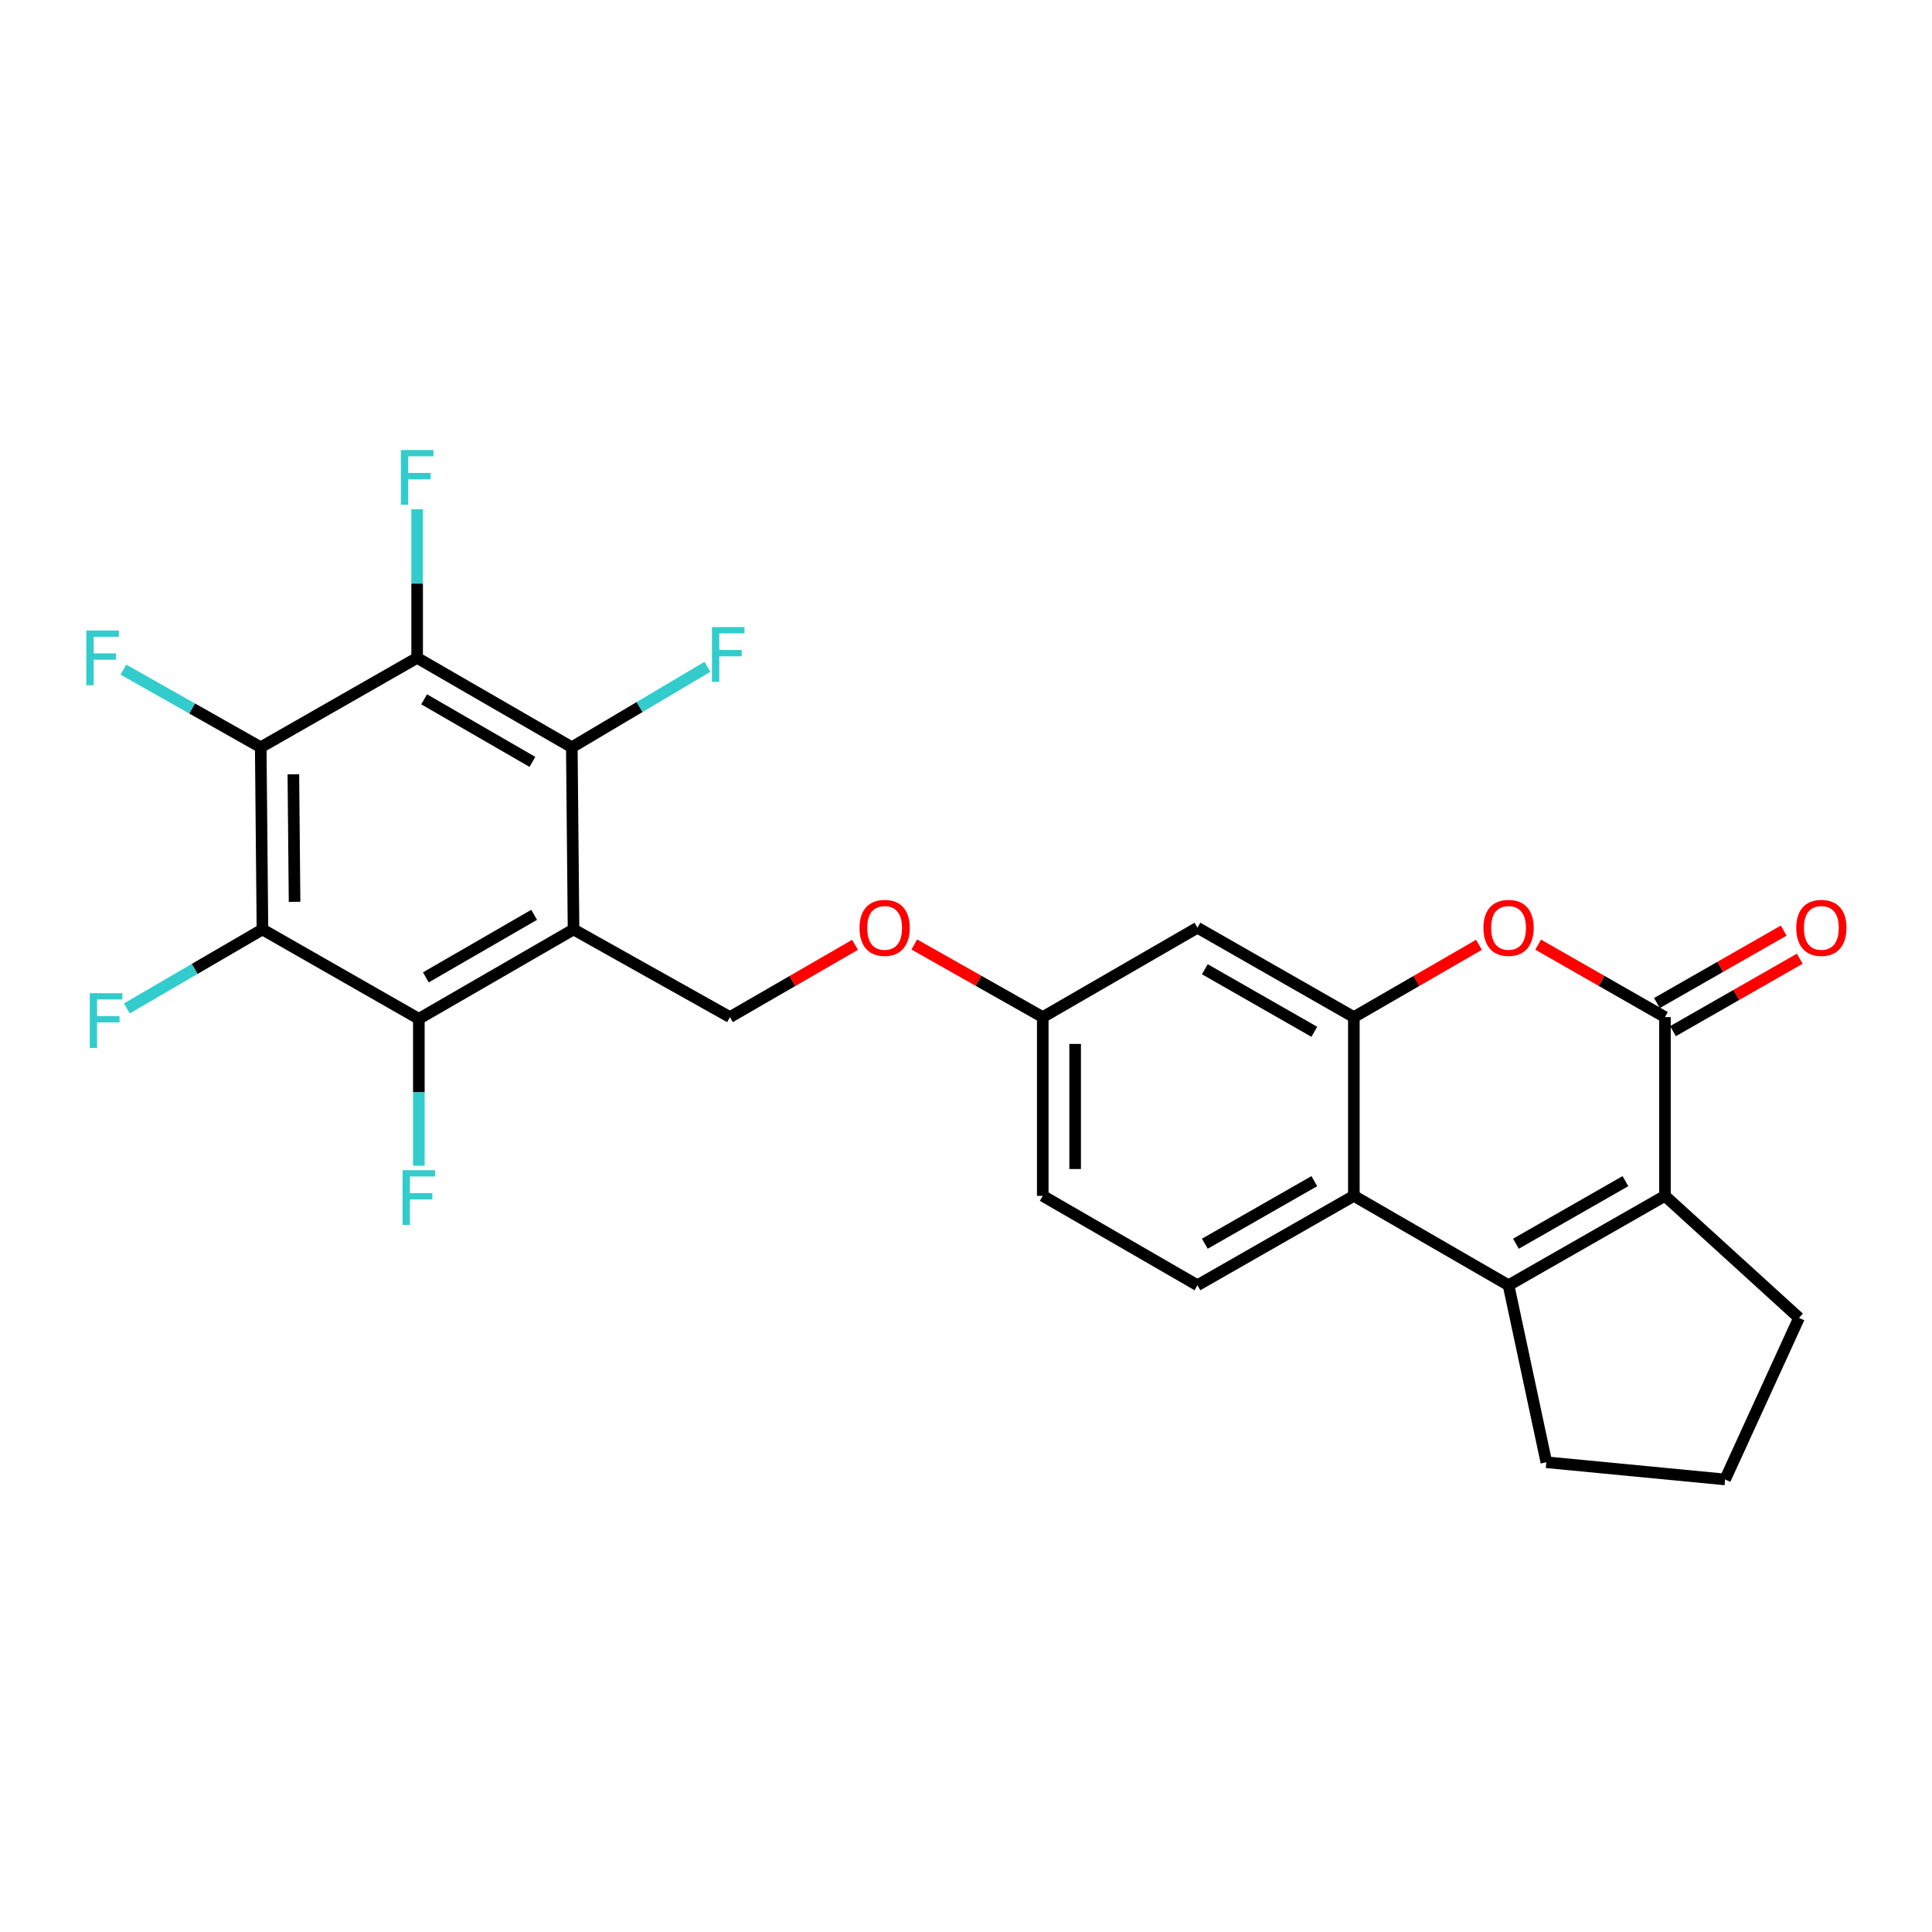 <?xml version='1.0' encoding='iso-8859-1'?>
<svg version='1.1' baseProfile='full'
              xmlns='http://www.w3.org/2000/svg'
                      xmlns:rdkit='http://www.rdkit.org/xml'
                      xmlns:xlink='http://www.w3.org/1999/xlink'
                  xml:space='preserve'
width='1000px' height='1000px' viewBox='0 0 1000 1000'>
<!-- END OF HEADER -->
<rect style='opacity:1.0;fill:#FFFFFF;stroke:none' width='1000' height='1000' x='0' y='0'> </rect>
<path class='bond-0' d='M 296.866,481.081 L 295.972,386.783' style='fill:none;fill-rule:evenodd;stroke:#000000;stroke-width:6px;stroke-linecap:butt;stroke-linejoin:miter;stroke-opacity:1' />
<path class='bond-1' d='M 296.866,481.081 L 216.795,527.336' style='fill:none;fill-rule:evenodd;stroke:#000000;stroke-width:6px;stroke-linecap:butt;stroke-linejoin:miter;stroke-opacity:1' />
<path class='bond-1' d='M 276.473,473.507 L 220.423,505.886' style='fill:none;fill-rule:evenodd;stroke:#000000;stroke-width:6px;stroke-linecap:butt;stroke-linejoin:miter;stroke-opacity:1' />
<path class='bond-2' d='M 296.866,481.081 L 377.822,526.451' style='fill:none;fill-rule:evenodd;stroke:#000000;stroke-width:6px;stroke-linecap:butt;stroke-linejoin:miter;stroke-opacity:1' />
<path class='bond-3' d='M 134.955,386.783 L 135.84,481.081' style='fill:none;fill-rule:evenodd;stroke:#000000;stroke-width:6px;stroke-linecap:butt;stroke-linejoin:miter;stroke-opacity:1' />
<path class='bond-3' d='M 151.846,400.771 L 152.465,466.779' style='fill:none;fill-rule:evenodd;stroke:#000000;stroke-width:6px;stroke-linecap:butt;stroke-linejoin:miter;stroke-opacity:1' />
<path class='bond-4' d='M 134.955,386.783 L 99.416,366.695' style='fill:none;fill-rule:evenodd;stroke:#000000;stroke-width:6px;stroke-linecap:butt;stroke-linejoin:miter;stroke-opacity:1' />
<path class='bond-4' d='M 99.416,366.695 L 63.876,346.607' style='fill:none;fill-rule:evenodd;stroke:#33CCCC;stroke-width:6px;stroke-linecap:butt;stroke-linejoin:miter;stroke-opacity:1' />
<path class='bond-5' d='M 134.955,386.783 L 215.911,340.519' style='fill:none;fill-rule:evenodd;stroke:#000000;stroke-width:6px;stroke-linecap:butt;stroke-linejoin:miter;stroke-opacity:1' />
<path class='bond-6' d='M 861.777,526.451 L 828.965,507.7' style='fill:none;fill-rule:evenodd;stroke:#000000;stroke-width:6px;stroke-linecap:butt;stroke-linejoin:miter;stroke-opacity:1' />
<path class='bond-6' d='M 828.965,507.7 L 796.152,488.948' style='fill:none;fill-rule:evenodd;stroke:#FF0000;stroke-width:6px;stroke-linecap:butt;stroke-linejoin:miter;stroke-opacity:1' />
<path class='bond-7' d='M 865.935,533.727 L 898.747,514.975' style='fill:none;fill-rule:evenodd;stroke:#000000;stroke-width:6px;stroke-linecap:butt;stroke-linejoin:miter;stroke-opacity:1' />
<path class='bond-7' d='M 898.747,514.975 L 931.559,496.224' style='fill:none;fill-rule:evenodd;stroke:#FF0000;stroke-width:6px;stroke-linecap:butt;stroke-linejoin:miter;stroke-opacity:1' />
<path class='bond-7' d='M 857.619,519.176 L 890.432,500.424' style='fill:none;fill-rule:evenodd;stroke:#000000;stroke-width:6px;stroke-linecap:butt;stroke-linejoin:miter;stroke-opacity:1' />
<path class='bond-7' d='M 890.432,500.424 L 923.244,481.673' style='fill:none;fill-rule:evenodd;stroke:#FF0000;stroke-width:6px;stroke-linecap:butt;stroke-linejoin:miter;stroke-opacity:1' />
<path class='bond-8' d='M 861.777,526.451 L 861.777,618.971' style='fill:none;fill-rule:evenodd;stroke:#000000;stroke-width:6px;stroke-linecap:butt;stroke-linejoin:miter;stroke-opacity:1' />
<path class='bond-9' d='M 780.821,665.235 L 700.75,618.971' style='fill:none;fill-rule:evenodd;stroke:#000000;stroke-width:6px;stroke-linecap:butt;stroke-linejoin:miter;stroke-opacity:1' />
<path class='bond-10' d='M 780.821,665.235 L 861.777,618.971' style='fill:none;fill-rule:evenodd;stroke:#000000;stroke-width:6px;stroke-linecap:butt;stroke-linejoin:miter;stroke-opacity:1' />
<path class='bond-10' d='M 784.649,643.745 L 841.318,611.36' style='fill:none;fill-rule:evenodd;stroke:#000000;stroke-width:6px;stroke-linecap:butt;stroke-linejoin:miter;stroke-opacity:1' />
<path class='bond-11' d='M 780.821,665.235 L 800.392,756.86' style='fill:none;fill-rule:evenodd;stroke:#000000;stroke-width:6px;stroke-linecap:butt;stroke-linejoin:miter;stroke-opacity:1' />
<path class='bond-12' d='M 135.84,481.081 L 216.795,527.336' style='fill:none;fill-rule:evenodd;stroke:#000000;stroke-width:6px;stroke-linecap:butt;stroke-linejoin:miter;stroke-opacity:1' />
<path class='bond-13' d='M 135.84,481.081 L 100.743,501.521' style='fill:none;fill-rule:evenodd;stroke:#000000;stroke-width:6px;stroke-linecap:butt;stroke-linejoin:miter;stroke-opacity:1' />
<path class='bond-13' d='M 100.743,501.521 L 65.646,521.962' style='fill:none;fill-rule:evenodd;stroke:#33CCCC;stroke-width:6px;stroke-linecap:butt;stroke-linejoin:miter;stroke-opacity:1' />
<path class='bond-14' d='M 215.911,340.519 L 295.972,386.783' style='fill:none;fill-rule:evenodd;stroke:#000000;stroke-width:6px;stroke-linecap:butt;stroke-linejoin:miter;stroke-opacity:1' />
<path class='bond-14' d='M 219.535,361.969 L 275.578,394.354' style='fill:none;fill-rule:evenodd;stroke:#000000;stroke-width:6px;stroke-linecap:butt;stroke-linejoin:miter;stroke-opacity:1' />
<path class='bond-15' d='M 215.911,340.519 L 215.911,302.06' style='fill:none;fill-rule:evenodd;stroke:#000000;stroke-width:6px;stroke-linecap:butt;stroke-linejoin:miter;stroke-opacity:1' />
<path class='bond-15' d='M 215.911,302.06 L 215.911,263.601' style='fill:none;fill-rule:evenodd;stroke:#33CCCC;stroke-width:6px;stroke-linecap:butt;stroke-linejoin:miter;stroke-opacity:1' />
<path class='bond-16' d='M 861.777,618.971 L 931.169,682.134' style='fill:none;fill-rule:evenodd;stroke:#000000;stroke-width:6px;stroke-linecap:butt;stroke-linejoin:miter;stroke-opacity:1' />
<path class='bond-17' d='M 295.972,386.783 L 331.063,365.958' style='fill:none;fill-rule:evenodd;stroke:#000000;stroke-width:6px;stroke-linecap:butt;stroke-linejoin:miter;stroke-opacity:1' />
<path class='bond-17' d='M 331.063,365.958 L 366.155,345.134' style='fill:none;fill-rule:evenodd;stroke:#33CCCC;stroke-width:6px;stroke-linecap:butt;stroke-linejoin:miter;stroke-opacity:1' />
<path class='bond-18' d='M 216.795,527.336 L 216.795,565.363' style='fill:none;fill-rule:evenodd;stroke:#000000;stroke-width:6px;stroke-linecap:butt;stroke-linejoin:miter;stroke-opacity:1' />
<path class='bond-18' d='M 216.795,565.363 L 216.795,603.391' style='fill:none;fill-rule:evenodd;stroke:#33CCCC;stroke-width:6px;stroke-linecap:butt;stroke-linejoin:miter;stroke-opacity:1' />
<path class='bond-19' d='M 765.51,489.034 L 733.13,507.743' style='fill:none;fill-rule:evenodd;stroke:#FF0000;stroke-width:6px;stroke-linecap:butt;stroke-linejoin:miter;stroke-opacity:1' />
<path class='bond-19' d='M 733.13,507.743 L 700.75,526.451' style='fill:none;fill-rule:evenodd;stroke:#000000;stroke-width:6px;stroke-linecap:butt;stroke-linejoin:miter;stroke-opacity:1' />
<path class='bond-20' d='M 700.75,526.451 L 619.795,480.187' style='fill:none;fill-rule:evenodd;stroke:#000000;stroke-width:6px;stroke-linecap:butt;stroke-linejoin:miter;stroke-opacity:1' />
<path class='bond-20' d='M 680.292,534.062 L 623.623,501.677' style='fill:none;fill-rule:evenodd;stroke:#000000;stroke-width:6px;stroke-linecap:butt;stroke-linejoin:miter;stroke-opacity:1' />
<path class='bond-21' d='M 700.75,526.451 L 700.75,618.971' style='fill:none;fill-rule:evenodd;stroke:#000000;stroke-width:6px;stroke-linecap:butt;stroke-linejoin:miter;stroke-opacity:1' />
<path class='bond-22' d='M 700.75,618.971 L 619.795,665.235' style='fill:none;fill-rule:evenodd;stroke:#000000;stroke-width:6px;stroke-linecap:butt;stroke-linejoin:miter;stroke-opacity:1' />
<path class='bond-22' d='M 680.292,611.36 L 623.623,643.745' style='fill:none;fill-rule:evenodd;stroke:#000000;stroke-width:6px;stroke-linecap:butt;stroke-linejoin:miter;stroke-opacity:1' />
<path class='bond-23' d='M 377.822,526.451 L 410.197,507.743' style='fill:none;fill-rule:evenodd;stroke:#000000;stroke-width:6px;stroke-linecap:butt;stroke-linejoin:miter;stroke-opacity:1' />
<path class='bond-23' d='M 410.197,507.743 L 442.572,489.035' style='fill:none;fill-rule:evenodd;stroke:#FF0000;stroke-width:6px;stroke-linecap:butt;stroke-linejoin:miter;stroke-opacity:1' />
<path class='bond-24' d='M 619.795,480.187 L 539.733,526.451' style='fill:none;fill-rule:evenodd;stroke:#000000;stroke-width:6px;stroke-linecap:butt;stroke-linejoin:miter;stroke-opacity:1' />
<path class='bond-25' d='M 619.795,665.235 L 539.733,618.971' style='fill:none;fill-rule:evenodd;stroke:#000000;stroke-width:6px;stroke-linecap:butt;stroke-linejoin:miter;stroke-opacity:1' />
<path class='bond-26' d='M 473.234,488.864 L 506.484,507.657' style='fill:none;fill-rule:evenodd;stroke:#FF0000;stroke-width:6px;stroke-linecap:butt;stroke-linejoin:miter;stroke-opacity:1' />
<path class='bond-26' d='M 506.484,507.657 L 539.733,526.451' style='fill:none;fill-rule:evenodd;stroke:#000000;stroke-width:6px;stroke-linecap:butt;stroke-linejoin:miter;stroke-opacity:1' />
<path class='bond-27' d='M 539.733,526.451 L 539.733,618.971' style='fill:none;fill-rule:evenodd;stroke:#000000;stroke-width:6px;stroke-linecap:butt;stroke-linejoin:miter;stroke-opacity:1' />
<path class='bond-27' d='M 556.492,540.329 L 556.492,605.093' style='fill:none;fill-rule:evenodd;stroke:#000000;stroke-width:6px;stroke-linecap:butt;stroke-linejoin:miter;stroke-opacity:1' />
<path class='bond-28' d='M 800.392,756.86 L 892.912,765.761' style='fill:none;fill-rule:evenodd;stroke:#000000;stroke-width:6px;stroke-linecap:butt;stroke-linejoin:miter;stroke-opacity:1' />
<path class='bond-29' d='M 931.169,682.134 L 892.912,765.761' style='fill:none;fill-rule:evenodd;stroke:#000000;stroke-width:6px;stroke-linecap:butt;stroke-linejoin:miter;stroke-opacity:1' />
<path  class='atom-9' d='M 767.821 480.267
Q 767.821 473.467, 771.181 469.667
Q 774.541 465.867, 780.821 465.867
Q 787.101 465.867, 790.461 469.667
Q 793.821 473.467, 793.821 480.267
Q 793.821 487.147, 790.421 491.067
Q 787.021 494.947, 780.821 494.947
Q 774.581 494.947, 771.181 491.067
Q 767.821 487.187, 767.821 480.267
M 780.821 491.747
Q 785.141 491.747, 787.461 488.867
Q 789.821 485.947, 789.821 480.267
Q 789.821 474.707, 787.461 471.907
Q 785.141 469.067, 780.821 469.067
Q 776.501 469.067, 774.141 471.867
Q 771.821 474.667, 771.821 480.267
Q 771.821 485.987, 774.141 488.867
Q 776.501 491.747, 780.821 491.747
' fill='#FF0000'/>
<path  class='atom-15' d='M 929.733 480.267
Q 929.733 473.467, 933.093 469.667
Q 936.453 465.867, 942.733 465.867
Q 949.013 465.867, 952.373 469.667
Q 955.733 473.467, 955.733 480.267
Q 955.733 487.147, 952.333 491.067
Q 948.933 494.947, 942.733 494.947
Q 936.493 494.947, 933.093 491.067
Q 929.733 487.187, 929.733 480.267
M 942.733 491.747
Q 947.053 491.747, 949.373 488.867
Q 951.733 485.947, 951.733 480.267
Q 951.733 474.707, 949.373 471.907
Q 947.053 469.067, 942.733 469.067
Q 938.413 469.067, 936.053 471.867
Q 933.733 474.667, 933.733 480.267
Q 933.733 485.987, 936.053 488.867
Q 938.413 491.747, 942.733 491.747
' fill='#FF0000'/>
<path  class='atom-16' d='M 44.686 326.359
L 61.526 326.359
L 61.526 329.599
L 48.486 329.599
L 48.486 338.199
L 60.086 338.199
L 60.086 341.479
L 48.486 341.479
L 48.486 354.679
L 44.686 354.679
L 44.686 326.359
' fill='#33CCCC'/>
<path  class='atom-17' d='M 207.491 232.946
L 224.331 232.946
L 224.331 236.186
L 211.291 236.186
L 211.291 244.786
L 222.891 244.786
L 222.891 248.066
L 211.291 248.066
L 211.291 261.266
L 207.491 261.266
L 207.491 232.946
' fill='#33CCCC'/>
<path  class='atom-18' d='M 46.464 514.07
L 63.304 514.07
L 63.304 517.31
L 50.264 517.31
L 50.264 525.91
L 61.864 525.91
L 61.864 529.19
L 50.264 529.19
L 50.264 542.39
L 46.464 542.39
L 46.464 514.07
' fill='#33CCCC'/>
<path  class='atom-19' d='M 444.884 480.267
Q 444.884 473.467, 448.244 469.667
Q 451.604 465.867, 457.884 465.867
Q 464.164 465.867, 467.524 469.667
Q 470.884 473.467, 470.884 480.267
Q 470.884 487.147, 467.484 491.067
Q 464.084 494.947, 457.884 494.947
Q 451.644 494.947, 448.244 491.067
Q 444.884 487.187, 444.884 480.267
M 457.884 491.747
Q 462.204 491.747, 464.524 488.867
Q 466.884 485.947, 466.884 480.267
Q 466.884 474.707, 464.524 471.907
Q 462.204 469.067, 457.884 469.067
Q 453.564 469.067, 451.204 471.867
Q 448.884 474.667, 448.884 480.267
Q 448.884 485.987, 451.204 488.867
Q 453.564 491.747, 457.884 491.747
' fill='#FF0000'/>
<path  class='atom-20' d='M 208.375 605.704
L 225.215 605.704
L 225.215 608.944
L 212.175 608.944
L 212.175 617.544
L 223.775 617.544
L 223.775 620.824
L 212.175 620.824
L 212.175 634.024
L 208.375 634.024
L 208.375 605.704
' fill='#33CCCC'/>
<path  class='atom-21' d='M 368.508 324.58
L 385.348 324.58
L 385.348 327.82
L 372.308 327.82
L 372.308 336.42
L 383.908 336.42
L 383.908 339.7
L 372.308 339.7
L 372.308 352.9
L 368.508 352.9
L 368.508 324.58
' fill='#33CCCC'/>
</svg>
